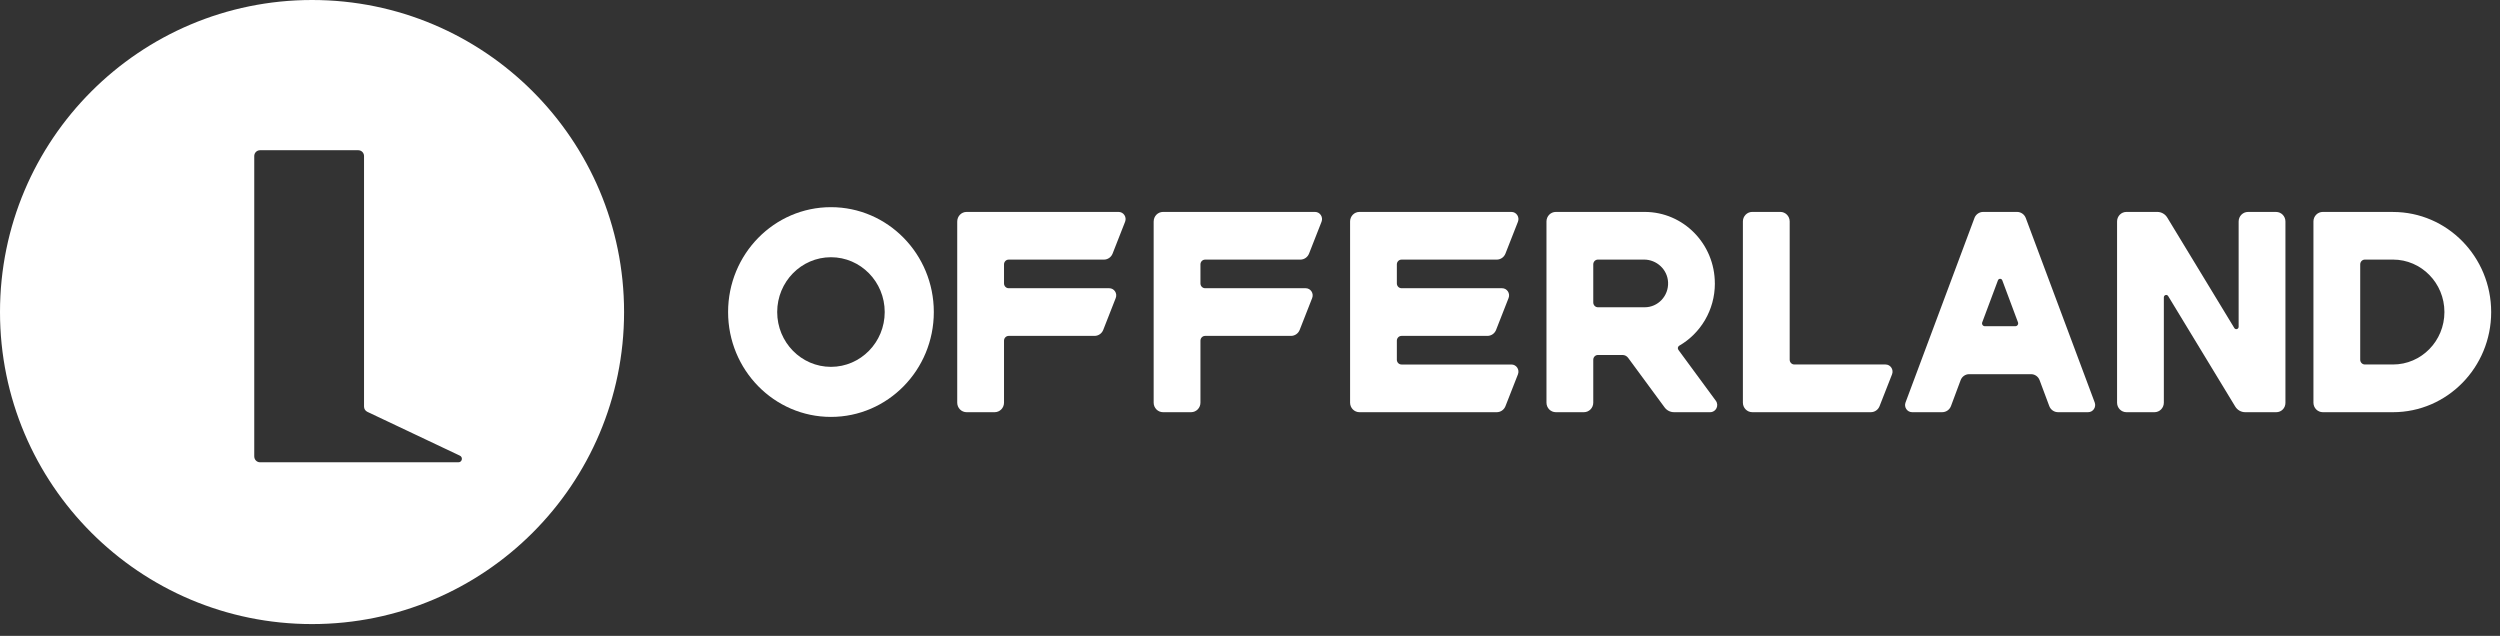 <svg width="173" height="44" viewBox="0 0 173 44" fill="none" xmlns="http://www.w3.org/2000/svg">
<rect x="0" y="0" width="173" height="44" fill="#333333" stroke="none"/>
<path d="M21.593 0C9.668 0 0 9.667 0 21.593C0 33.519 9.667 43.186 21.593 43.186C33.519 43.186 43.186 33.519 43.186 21.593C43.186 9.667 33.519 0 21.593 0ZM17.594 31.589V10.796C17.594 10.575 17.774 10.396 17.994 10.396H24.792C25.013 10.396 25.191 10.576 25.191 10.796V28.137C25.191 28.292 25.28 28.433 25.421 28.499L31.825 31.532C32.056 31.642 31.979 31.99 31.723 31.99H17.995C17.774 31.99 17.596 31.81 17.596 31.59L17.594 31.589Z" fill="white"/>
<path d="M66.24 15.325V27.864C66.24 28.229 66.529 28.524 66.888 28.524H68.83C69.188 28.524 69.478 28.229 69.478 27.864V23.575C69.478 23.392 69.622 23.244 69.801 23.244H75.743C76.008 23.244 76.246 23.08 76.344 22.829L77.209 20.623C77.337 20.299 77.103 19.945 76.758 19.945H69.801C69.622 19.945 69.478 19.797 69.478 19.614V18.295C69.478 18.112 69.622 17.965 69.801 17.965H76.391C76.656 17.965 76.894 17.8 76.992 17.549L77.857 15.344C77.984 15.019 77.751 14.665 77.406 14.665H66.889C66.531 14.665 66.241 14.96 66.241 15.325H66.24Z" fill="white"/>
<path d="M79.833 15.325V27.864C79.833 28.229 80.123 28.524 80.481 28.524H82.423C82.781 28.524 83.071 28.229 83.071 27.864V23.575C83.071 23.392 83.216 23.244 83.395 23.244H89.336C89.602 23.244 89.839 23.08 89.938 22.829L90.803 20.623C90.93 20.299 90.696 19.945 90.352 19.945H83.395C83.216 19.945 83.071 19.797 83.071 19.614V18.295C83.071 18.112 83.216 17.965 83.395 17.965H89.984C90.249 17.965 90.487 17.8 90.586 17.549L91.451 15.344C91.578 15.019 91.344 14.665 91 14.665H80.482C80.124 14.665 79.835 14.96 79.835 15.325H79.833Z" fill="white"/>
<path d="M93.426 15.325V27.864C93.426 28.229 93.716 28.524 94.074 28.524H103.575C103.841 28.524 104.078 28.36 104.177 28.109L105.042 25.903C105.169 25.578 104.935 25.224 104.591 25.224H96.986C96.807 25.224 96.662 25.077 96.662 24.894V23.575C96.662 23.392 96.807 23.244 96.986 23.244H102.928C103.193 23.244 103.431 23.08 103.529 22.829L104.394 20.623C104.521 20.299 104.288 19.945 103.943 19.945H96.986C96.807 19.945 96.662 19.797 96.662 19.614V18.295C96.662 18.112 96.807 17.965 96.986 17.965H103.575C103.841 17.965 104.078 17.8 104.177 17.549L105.042 15.344C105.169 15.019 104.935 14.665 104.591 14.665H94.074C93.716 14.665 93.426 14.96 93.426 15.325Z" fill="white"/>
<path d="M124.17 25.223C123.991 25.223 123.846 25.075 123.846 24.893V15.324C123.846 14.959 123.556 14.664 123.198 14.664H121.256C120.898 14.664 120.608 14.959 120.608 15.324V27.862C120.608 28.227 120.898 28.523 121.256 28.523H129.464C129.729 28.523 129.967 28.358 130.065 28.108L130.93 25.902C131.057 25.577 130.824 25.223 130.479 25.223H124.169H124.17Z" fill="white"/>
<path d="M118.667 19.613C118.667 16.881 116.494 14.665 113.813 14.665H107.664C107.306 14.665 107.016 14.96 107.016 15.325V27.864C107.016 28.229 107.306 28.524 107.664 28.524H109.606C109.964 28.524 110.254 28.229 110.254 27.864V24.894C110.254 24.712 110.399 24.564 110.578 24.564H112.278C112.431 24.564 112.574 24.638 112.666 24.762L115.19 28.192C115.344 28.4 115.583 28.523 115.838 28.523H118.346C118.747 28.523 118.975 28.057 118.734 27.731L116.146 24.213C116.076 24.118 116.102 23.982 116.203 23.923C117.675 23.073 118.669 21.462 118.669 19.614L118.667 19.613ZM110.254 18.294C110.254 18.111 110.399 17.963 110.578 17.963H113.769C114.64 17.963 115.39 18.646 115.431 19.534C115.475 20.481 114.734 21.263 113.814 21.263H110.578C110.399 21.263 110.254 21.115 110.254 20.933V18.294Z" fill="white"/>
<path d="M136.631 15.09L131.863 27.851C131.741 28.174 131.976 28.523 132.317 28.523H134.402C134.67 28.523 134.912 28.354 135.008 28.098L135.676 26.307C135.769 26.058 136.004 25.893 136.265 25.893H140.551C140.812 25.893 141.047 26.058 141.14 26.307L141.809 28.098C141.904 28.354 142.145 28.523 142.414 28.523H144.5C144.84 28.523 145.074 28.176 144.954 27.851L140.185 15.09C140.089 14.834 139.849 14.665 139.58 14.665H137.236C136.968 14.665 136.726 14.834 136.63 15.09H136.631ZM137.171 22.305L138.257 19.4C138.31 19.258 138.507 19.258 138.559 19.4L139.644 22.305C139.692 22.435 139.599 22.574 139.462 22.574H137.352C137.215 22.574 137.122 22.435 137.17 22.305H137.171Z" fill="white"/>
<path d="M154.914 22.613C154.914 22.779 154.701 22.842 154.615 22.7L149.974 15.055C149.826 14.813 149.566 14.665 149.286 14.665H147.148C146.79 14.665 146.501 14.96 146.501 15.325V27.864C146.501 28.229 146.79 28.524 147.148 28.524H149.091C149.449 28.524 149.738 28.229 149.738 27.864V20.576C149.738 20.41 149.952 20.347 150.038 20.49L154.679 28.134C154.827 28.376 155.087 28.524 155.367 28.524H157.522C157.871 28.524 158.152 28.237 158.152 27.882V15.327C158.152 14.962 157.863 14.666 157.504 14.666H155.562C155.204 14.666 154.914 14.962 154.914 15.327V22.614V22.613Z" fill="white"/>
<path d="M165.593 14.665H160.738C160.38 14.665 160.09 14.96 160.09 15.325V27.864C160.09 28.229 160.38 28.524 160.738 28.524H165.593C169.346 28.524 172.389 25.422 172.389 21.596C172.389 17.77 169.346 14.668 165.593 14.668V14.665ZM169.154 21.593C169.154 23.597 167.56 25.223 165.593 25.223H163.651C163.472 25.223 163.327 25.075 163.327 24.893V18.294C163.327 18.111 163.472 17.963 163.651 17.963H165.593C167.559 17.963 169.154 19.588 169.154 21.593Z" fill="white"/>
<path d="M57.502 14.336C53.571 14.336 50.384 17.586 50.384 21.593C50.384 25.601 53.571 28.85 57.502 28.85C61.433 28.85 64.62 25.601 64.62 21.593C64.62 17.586 61.433 14.336 57.502 14.336ZM57.502 25.386C55.448 25.386 53.782 23.688 53.782 21.593C53.782 19.499 55.448 17.8 57.502 17.8C59.556 17.8 61.222 19.499 61.222 21.593C61.222 23.688 59.556 25.386 57.502 25.386Z" fill="white"/>
</svg>
